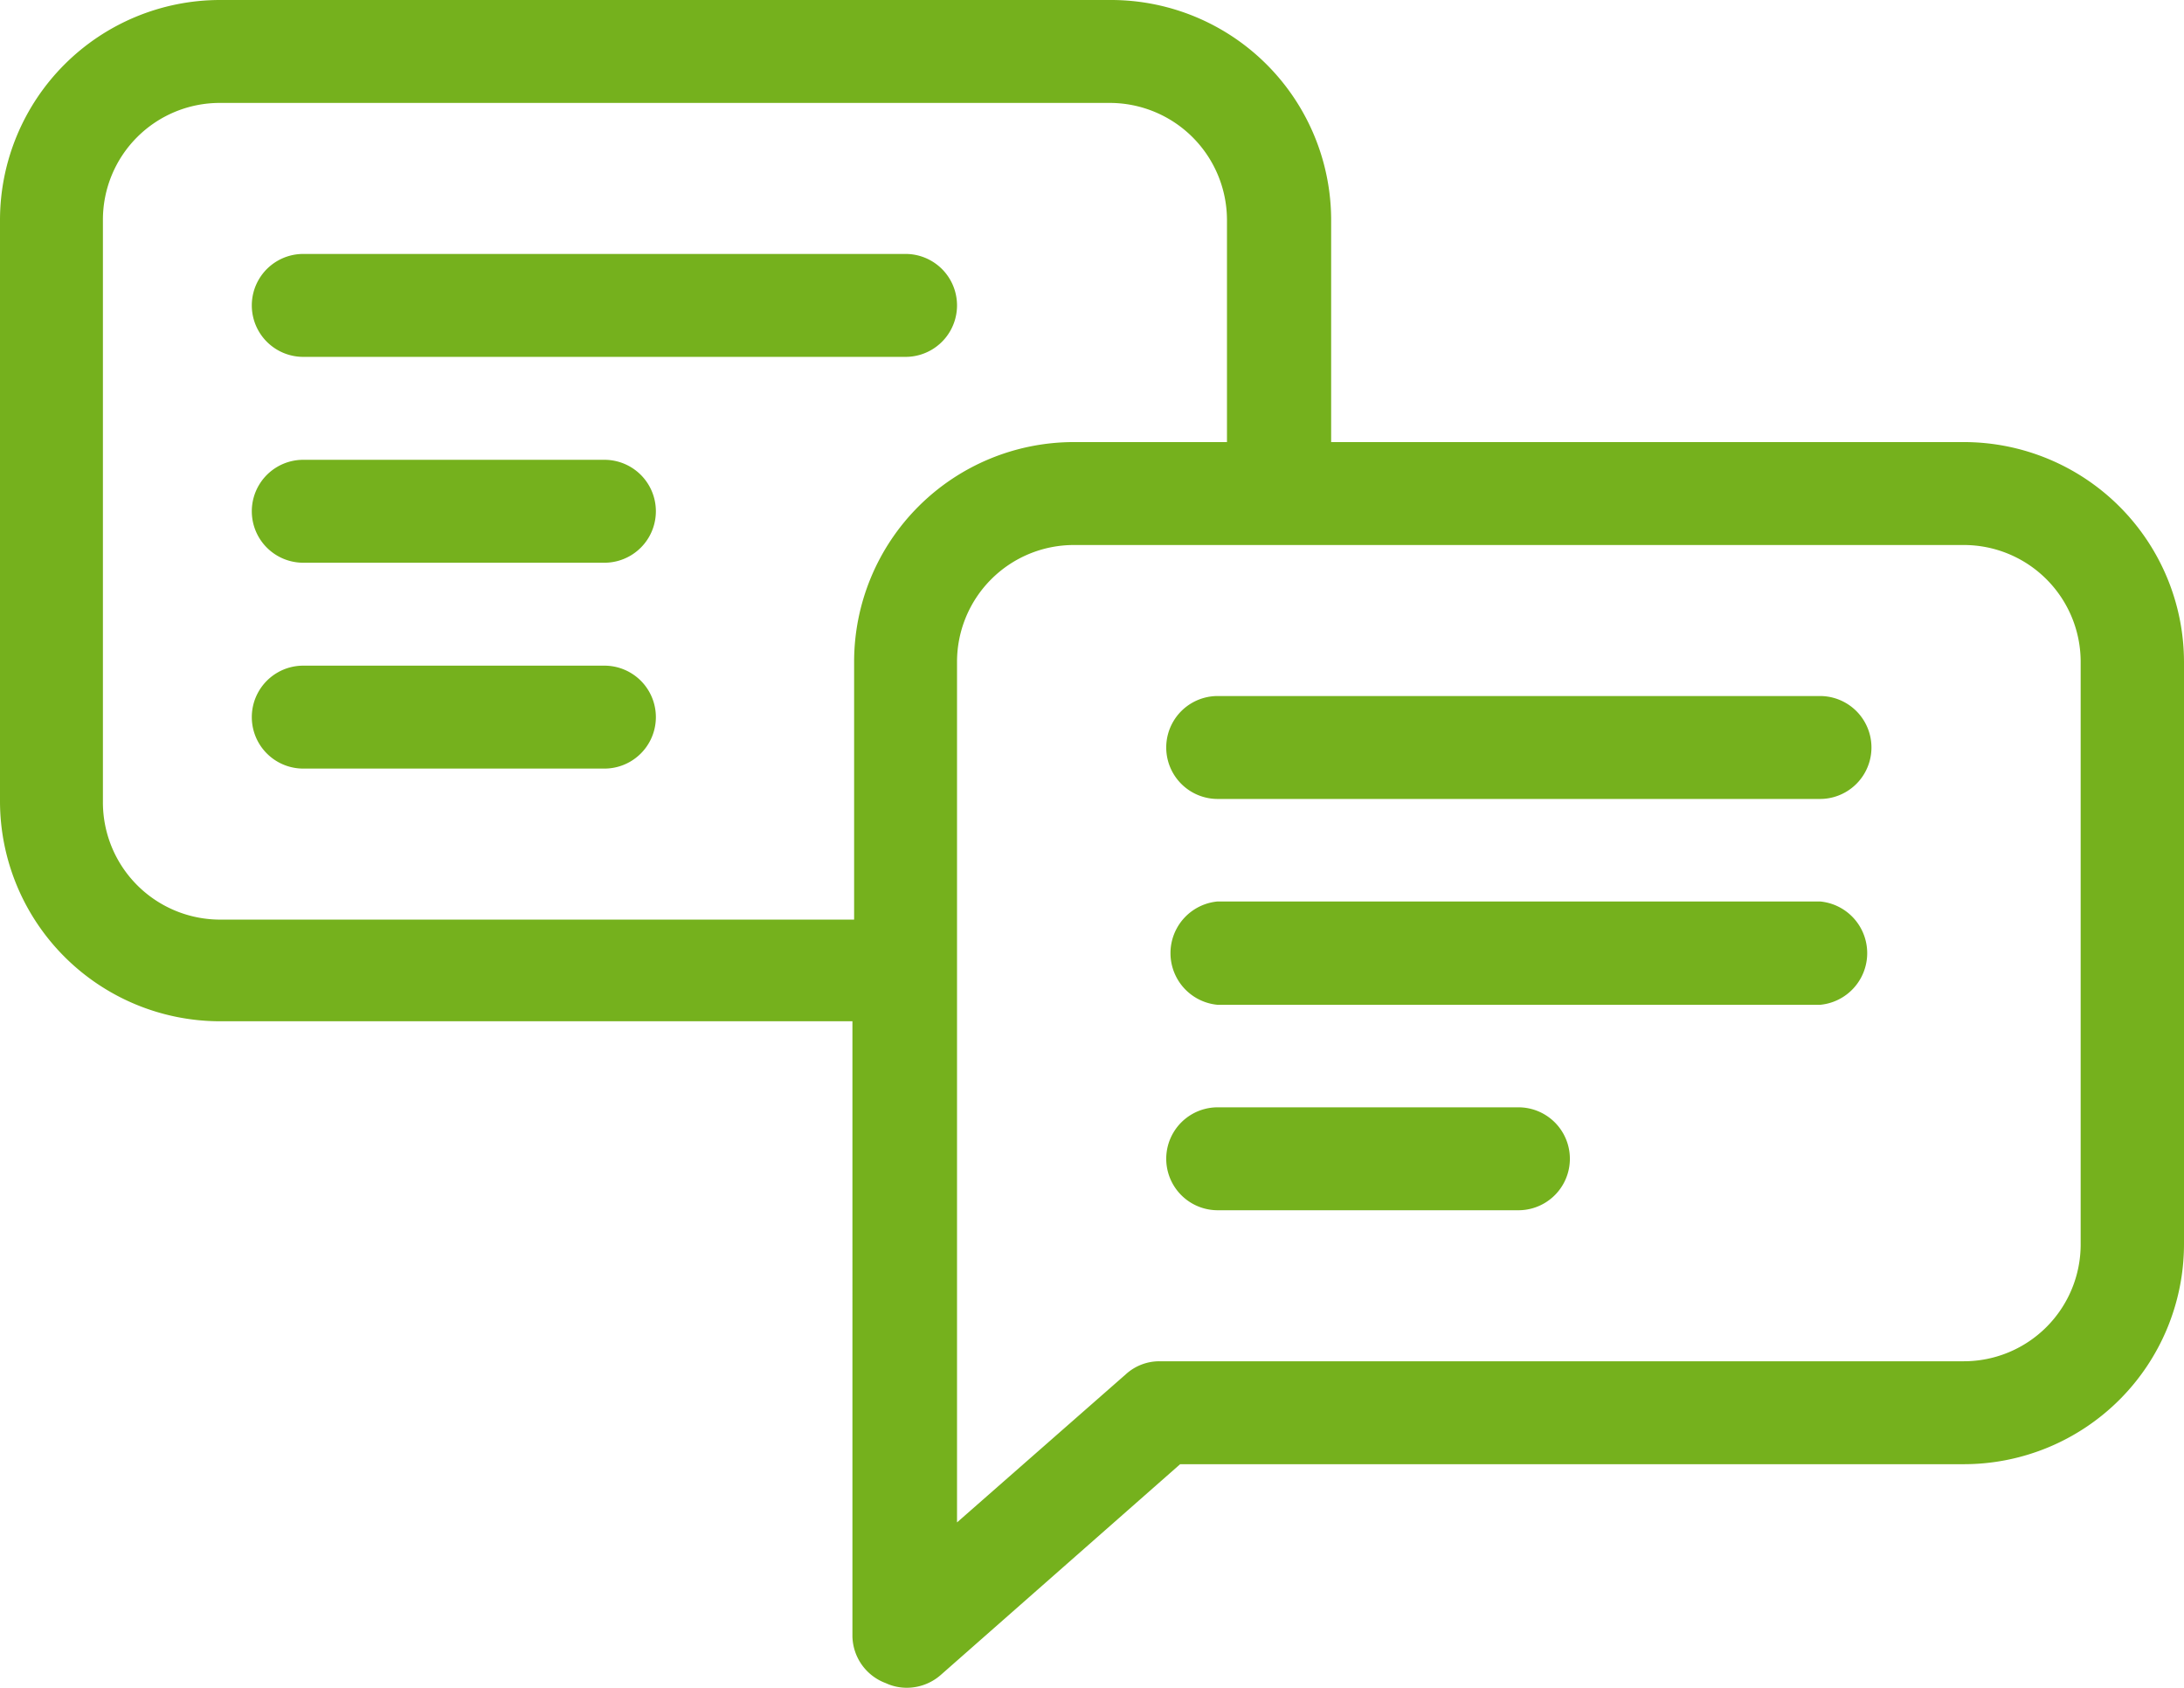 <svg xmlns="http://www.w3.org/2000/svg" viewBox="0 0 51.78 40.01"><defs><style>.cls-1{fill:#75b11d;}</style></defs><title>Element 12</title><g id="Ebene_2" data-name="Ebene 2"><g id="Layer_1" data-name="Layer 1"><path class="cls-1" d="M46.56,10.48h-15V5.21A5.22,5.22,0,0,0,26.32,0H5.21A5.22,5.22,0,0,0,0,5.21V19a5.22,5.22,0,0,0,5.21,5.21h15V38.79A1.21,1.21,0,0,0,21,39.9a1.18,1.18,0,0,0,.5.11,1.22,1.22,0,0,0,.8-.3l5.68-5H46.56a5.22,5.22,0,0,0,5.22-5.21V15.69A5.22,5.22,0,0,0,46.56,10.48ZM22.69,15.69a2.77,2.77,0,0,1,2.77-2.77h21.1a2.77,2.77,0,0,1,2.77,2.77V29.5a2.77,2.77,0,0,1-2.77,2.77H27.49a1.18,1.18,0,0,0-.8.31l-4,3.51ZM2.44,5.21A2.77,2.77,0,0,1,5.21,2.44H26.32a2.78,2.78,0,0,1,2.77,2.77v5.27H25.46a5.21,5.21,0,0,0-5.21,5.21V21.8h-15A2.78,2.78,0,0,1,2.44,19Z"/><path class="cls-1" d="M28.87,18.94H43.15a1.22,1.22,0,1,0,0-2.44H28.87a1.22,1.22,0,1,0,0,2.44Z"/><path class="cls-1" d="M28.87,23.82H43.15a1.23,1.23,0,0,0,0-2.45H28.87a1.23,1.23,0,0,0,0,2.45Z"/><path class="cls-1" d="M28.87,28.69H36a1.22,1.22,0,0,0,0-2.44H28.87a1.22,1.22,0,0,0,0,2.44Z"/><path class="cls-1" d="M7.19,8.46H21.47a1.22,1.22,0,1,0,0-2.44H7.19a1.22,1.22,0,1,0,0,2.44Z"/><path class="cls-1" d="M7.19,13.34h7.14a1.22,1.22,0,1,0,0-2.44H7.19a1.22,1.22,0,0,0,0,2.44Z"/><path class="cls-1" d="M7.19,18.22h7.14a1.22,1.22,0,0,0,0-2.44H7.19a1.22,1.22,0,0,0,0,2.44Z"/></g></g></svg>